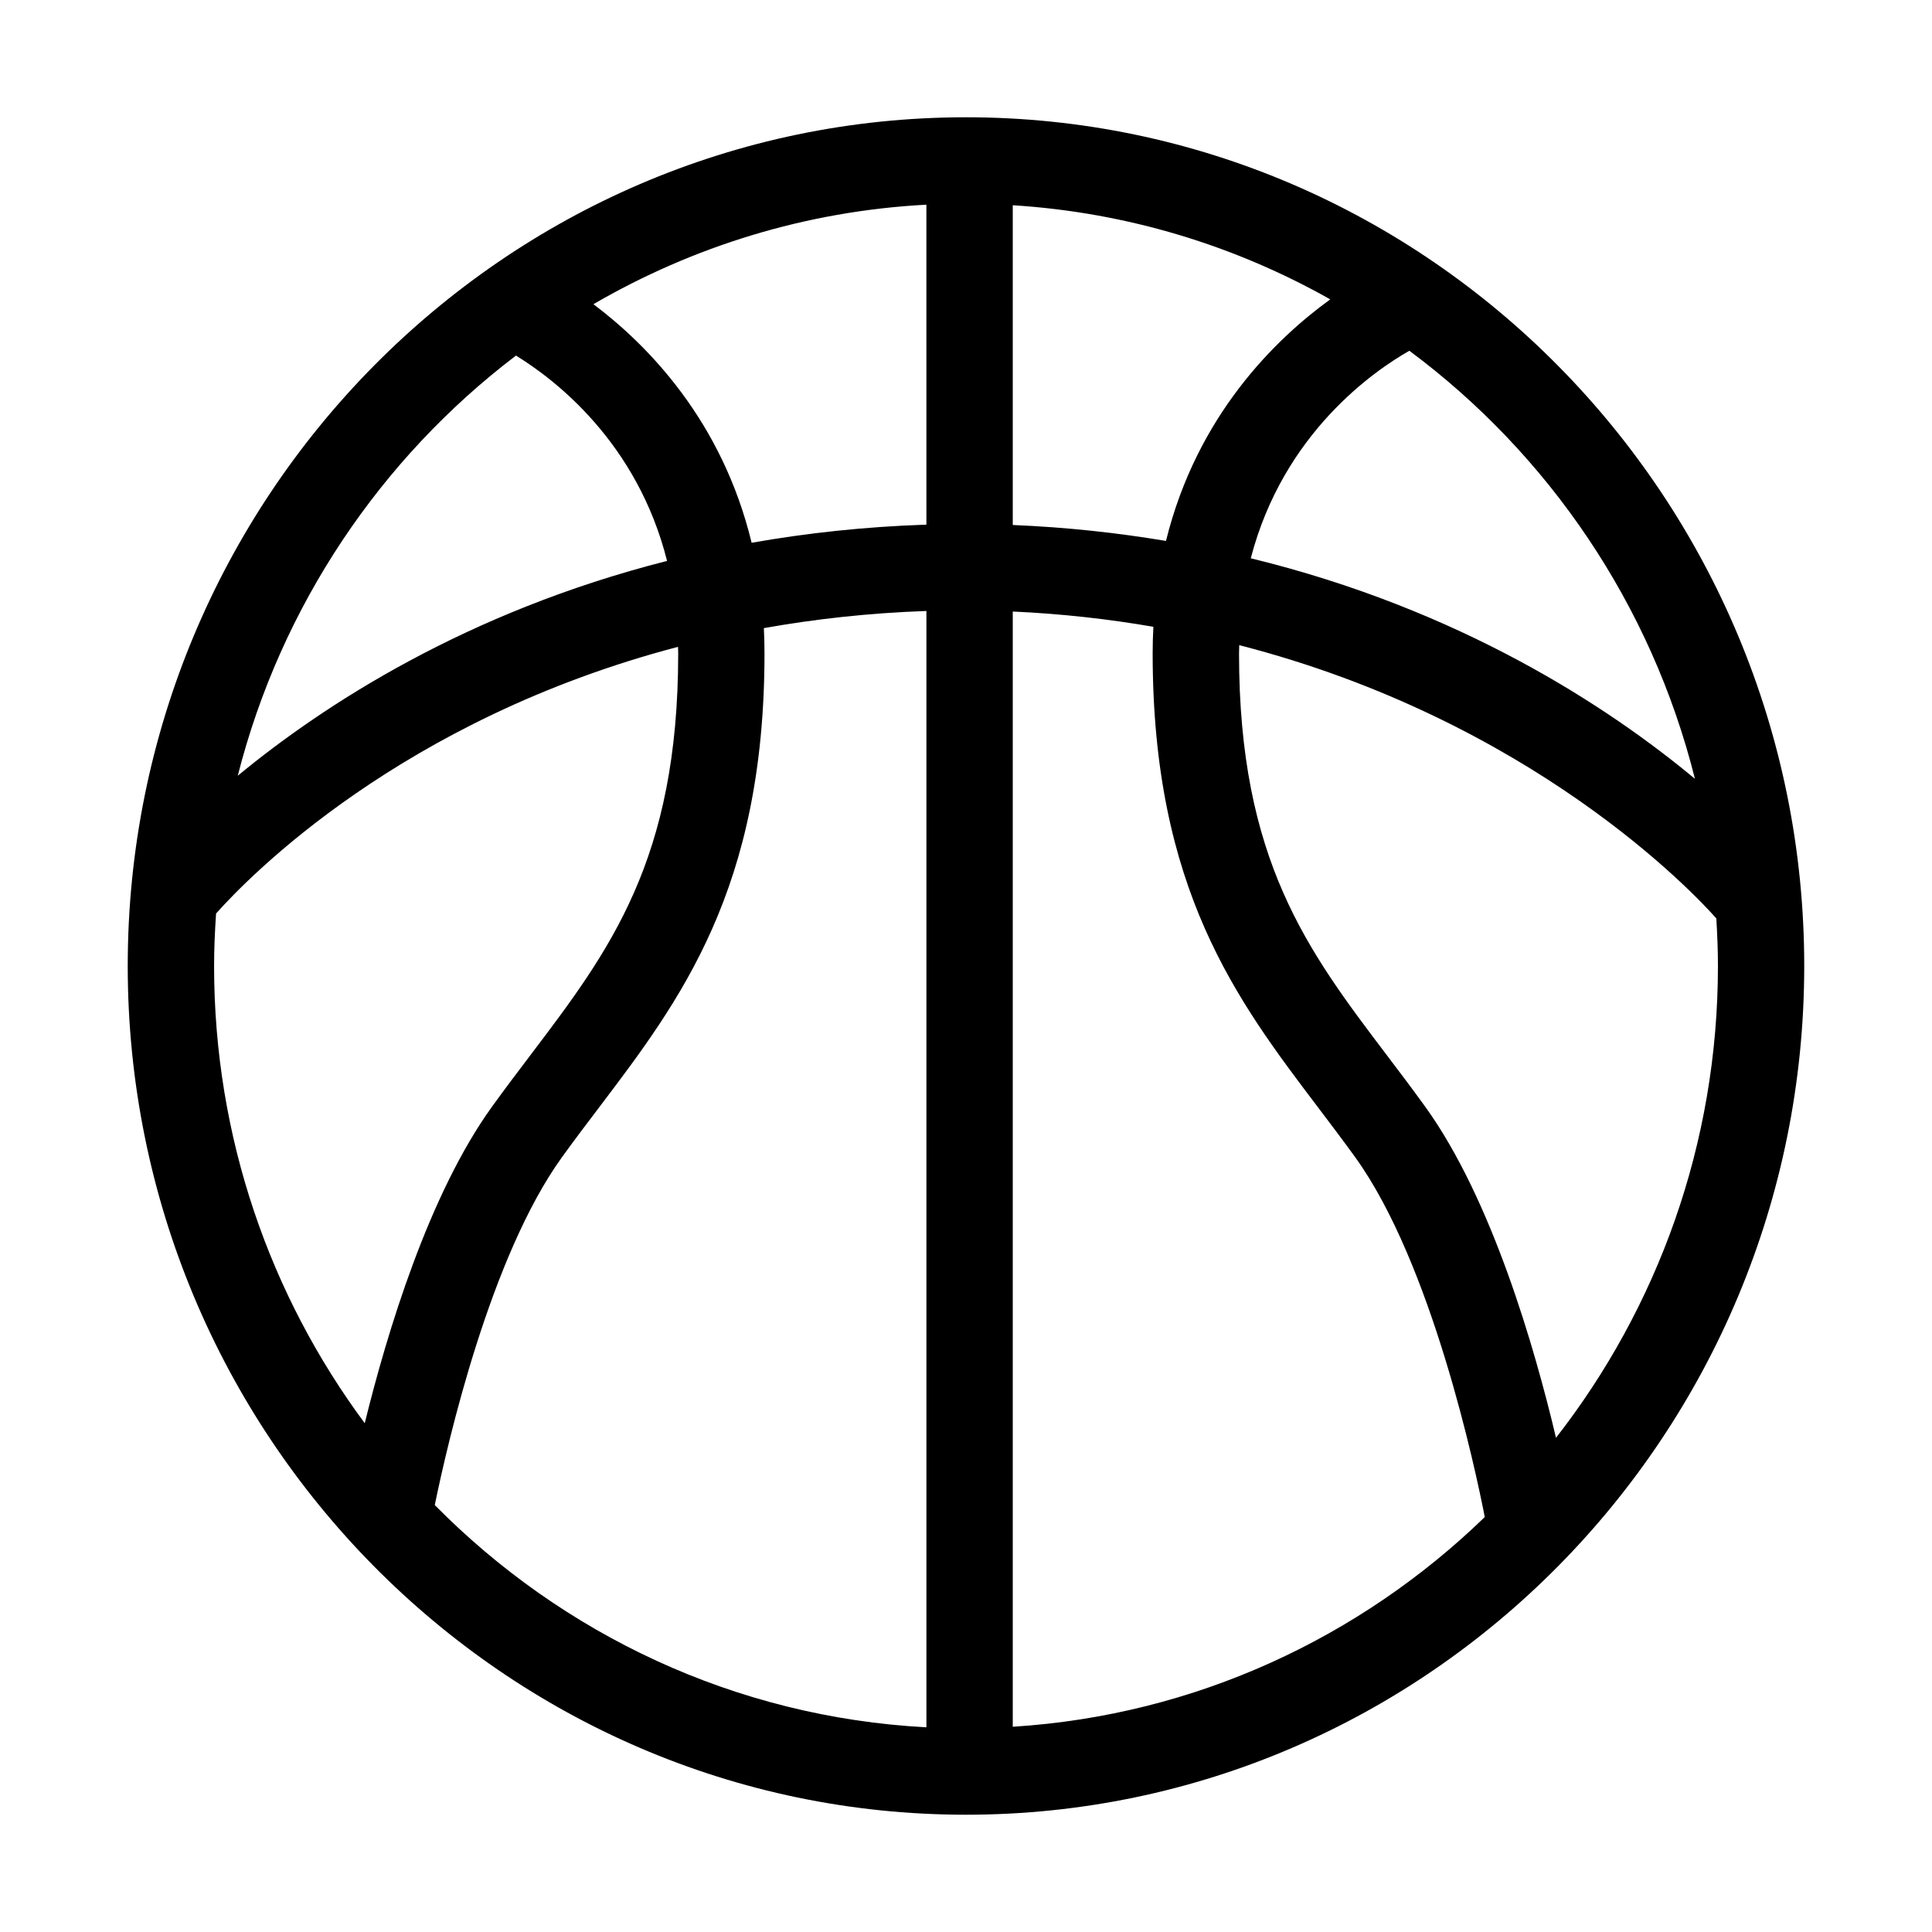 <?xml version="1.0" encoding="UTF-8"?>
<!-- The Best Svg Icon site in the world: iconSvg.co, Visit us! https://iconsvg.co -->
<svg fill="#000000" width="800px" height="800px" version="1.1" viewBox="144 144 512 512" xmlns="http://www.w3.org/2000/svg">
 <path d="m400 175.08c-122.5 0-222.15 100.9-222.15 224.92 0 124.02 99.652 224.92 222.15 224.92 122.49 0 222.14-100.9 222.14-224.92 0-124.02-99.652-224.92-222.14-224.92zm193.17 175.31c-22.922-19.062-62.18-44.906-117.7-58.441 8.633-33.234 32.848-49.777 42.023-54.996 36.859 27.379 64.137 67.254 75.68 113.44zm-203.66-67.355c-16.422 0.543-31.848 2.246-46.32 4.805-7.805-32.258-27.453-52.34-41.926-63.223 26.273-15.266 56.258-24.684 88.242-26.371zm0 22.879v295.84c-50.742-2.68-96.52-24.691-130.29-58.898 3.426-16.691 14.734-65.914 33.727-92.215 3.234-4.481 6.582-8.895 9.816-13.16 21.551-28.441 43.836-57.852 43.836-120.34 0-2.273-0.059-4.5-0.168-6.684 13.438-2.391 27.773-4.008 43.074-4.543zm22.883 0.145c13.098 0.598 25.508 2.016 37.262 4.047-0.121 2.301-0.188 4.641-0.188 7.035 0 62.492 22.285 91.902 43.836 120.34 3.234 4.269 6.578 8.68 9.816 13.16 20.379 28.215 31.945 83.016 34.363 95.391-32.992 31.945-76.719 52.547-125.09 55.574zm0-22.93v-84.738c30.379 1.902 58.926 10.723 84.141 24.945-14.516 10.508-35.332 30.75-43.535 64.016-12.801-2.144-26.312-3.633-40.605-4.223zm-131.65-44.895c10.441 6.41 32.156 23.082 40.035 54.414-53.234 13.516-91.152 38.273-113.77 56.926 11.473-45.113 37.969-84.168 73.73-111.34zm-79.488 147.86c8.641-9.711 49.18-51.477 122.43-70.676 0.008 0.578 0.043 1.137 0.043 1.723 0 54.801-18.16 78.77-39.191 106.52-3.312 4.371-6.738 8.895-10.125 13.586-16.801 23.262-27.871 60.004-33.75 83.922-25.059-33.781-39.926-75.746-39.926-121.17 0-4.68 0.215-9.305 0.523-13.906zm355.1 138.93c-5.602-23.656-16.953-63.227-34.684-87.777-3.391-4.691-6.812-9.215-10.125-13.586-21.031-27.75-39.191-51.719-39.191-106.52 0-0.738 0.039-1.445 0.055-2.172 77.781 20.008 120.75 65.996 126.43 72.414 0.254 4.176 0.43 8.375 0.43 12.613 0 47.184-16.078 90.602-42.91 125.03z"/>
</svg>